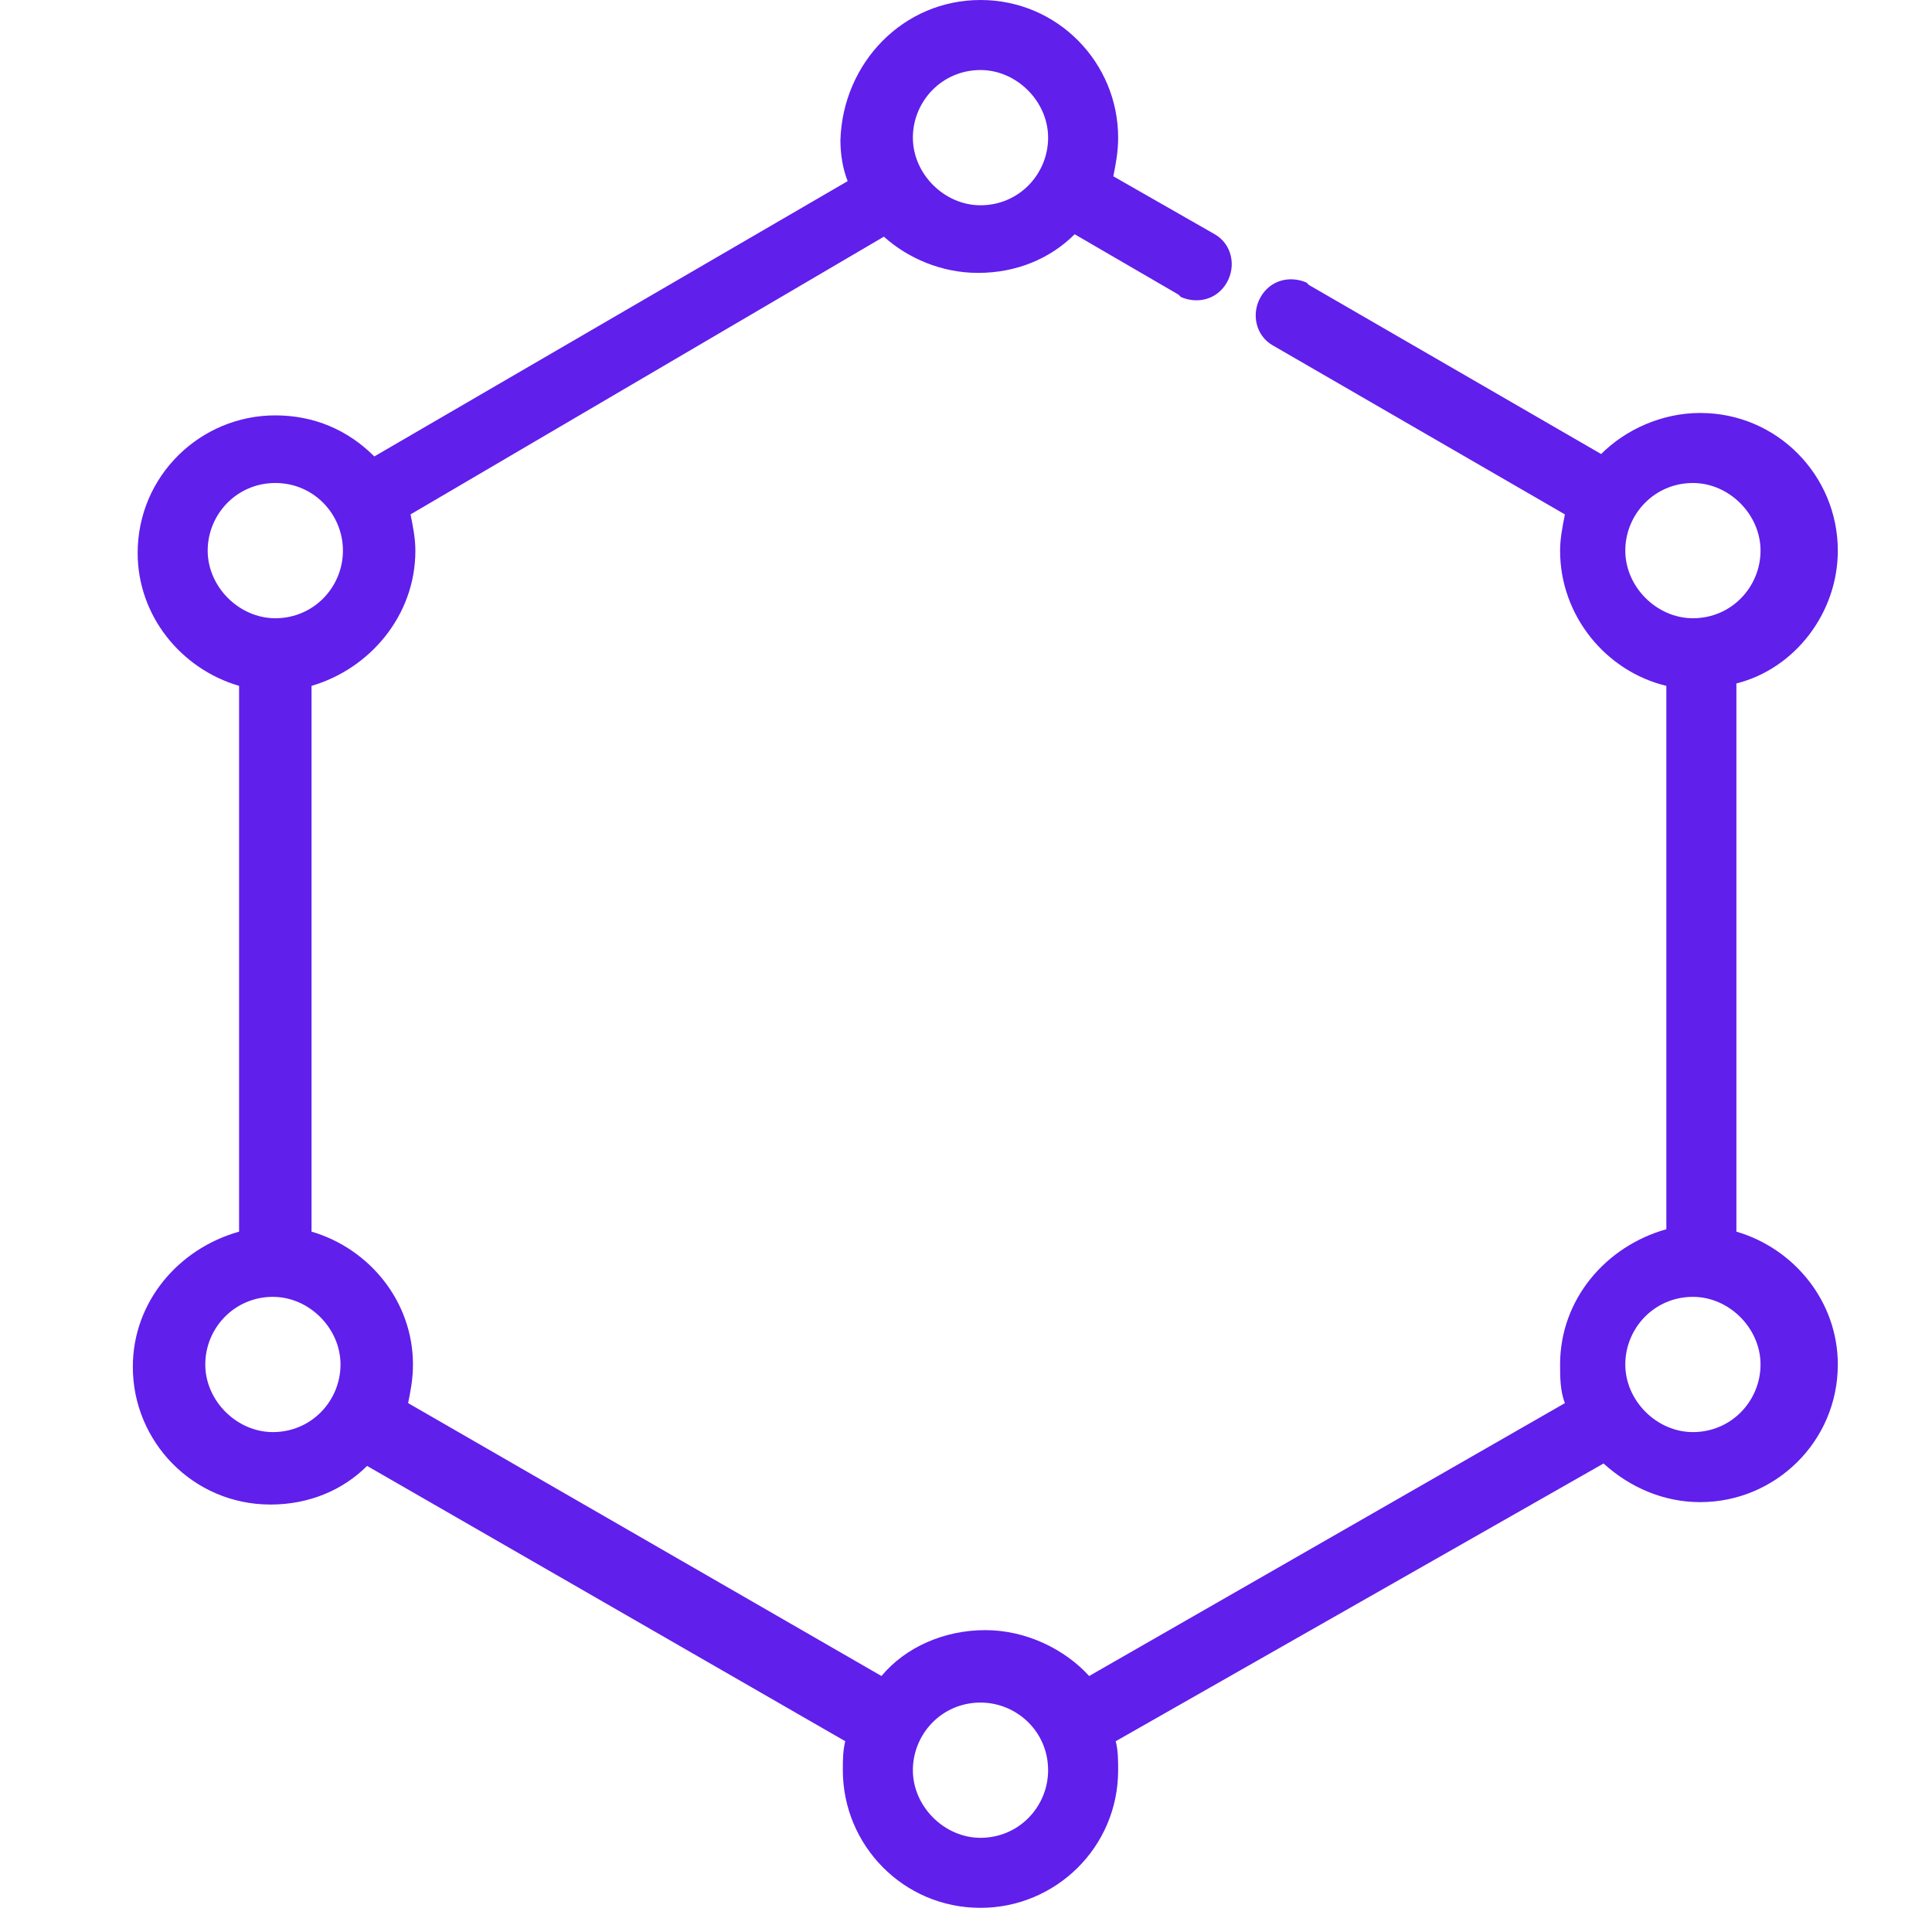 <?xml version="1.0" encoding="utf-8"?>
<!-- Generator: Adobe Illustrator 27.9.0, SVG Export Plug-In . SVG Version: 6.00 Build 0)  -->
<svg version="1.1" id="Layer_1" xmlns="http://www.w3.org/2000/svg" xmlns:xlink="http://www.w3.org/1999/xlink" x="0px" y="0px"
	 width="80px" height="80px" viewBox="0 0 80 80" style="enable-background:new 0 0 80 80;" xml:space="preserve">
<style type="text/css">
	.st0{fill:#601FEB;}
</style>
<path class="st0" d="M40.6,0c3.2,0,5.7,2.6,5.7,5.7c0,0.6-0.1,1.1-0.2,1.6l4.2,2.4c0.7,0.4,0.9,1.3,0.5,2s-1.2,0.9-1.9,0.6l-0.1-0.1
	l-4.3-2.5c-1,1-2.4,1.6-4,1.6c-1.5,0-2.9-0.6-3.9-1.5L17,21.3c0.1,0.5,0.2,1,0.2,1.5c0,2.7-1.9,4.9-4.3,5.6V51
	c2.4,0.7,4.2,2.9,4.2,5.5c0,0.6-0.1,1.1-0.2,1.6l19.6,11.3c1-1.2,2.6-1.9,4.3-1.9s3.3,0.8,4.3,1.9l19.7-11.3
	c-0.2-0.5-0.2-1.1-0.2-1.6c0-2.7,1.9-4.9,4.4-5.6V28.4c-2.5-0.6-4.4-2.9-4.4-5.6c0-0.5,0.1-1,0.2-1.5l-12.1-7
	c-0.7-0.4-0.9-1.3-0.5-2s1.2-0.9,1.9-0.6l0.1,0.1l12.1,7c1-1,2.5-1.7,4.1-1.7c3.2,0,5.7,2.6,5.7,5.7c0,2.6-1.8,4.9-4.2,5.5V51
	c2.4,0.7,4.2,2.9,4.2,5.5c0,3.2-2.6,5.7-5.7,5.7c-1.5,0-2.9-0.6-4-1.6L46.2,72.1c0.1,0.4,0.1,0.8,0.1,1.2c0,3.2-2.6,5.7-5.7,5.7
	c-3.2,0-5.7-2.6-5.7-5.7c0-0.4,0-0.8,0.1-1.2L15.2,60.7c-1,1-2.4,1.6-4,1.6c-3.2,0-5.7-2.6-5.7-5.7c0-2.7,1.9-4.9,4.4-5.6V28.4
	c-2.4-0.7-4.2-2.9-4.2-5.5c0-3.2,2.6-5.7,5.7-5.7c1.6,0,3,0.6,4.1,1.7L35.1,7.5c-0.2-0.5-0.3-1.1-0.3-1.7C34.9,2.6,37.4,0,40.6,0z
	 M40.6,70.5c-1.6,0-2.8,1.3-2.8,2.8s1.3,2.8,2.8,2.8c1.6,0,2.8-1.3,2.8-2.8C43.4,71.7,42.1,70.5,40.6,70.5z M70.1,53.7
	c-1.6,0-2.8,1.3-2.8,2.8s1.3,2.8,2.8,2.8c1.6,0,2.8-1.3,2.8-2.8S71.6,53.7,70.1,53.7z M11.3,53.7c-1.6,0-2.8,1.3-2.8,2.8
	s1.3,2.8,2.8,2.8c1.6,0,2.8-1.3,2.8-2.8S12.8,53.7,11.3,53.7z M70.1,20c-1.6,0-2.8,1.3-2.8,2.8s1.3,2.8,2.8,2.8
	c1.6,0,2.8-1.3,2.8-2.8S71.6,20,70.1,20z M11.4,20c-1.6,0-2.8,1.3-2.8,2.8s1.3,2.8,2.8,2.8c1.6,0,2.8-1.3,2.8-2.8S13,20,11.4,20z
	 M40.6,2.9c-1.6,0-2.8,1.3-2.8,2.8s1.3,2.8,2.8,2.8c1.6,0,2.8-1.3,2.8-2.8S42.1,2.9,40.6,2.9z"/>
</svg>
